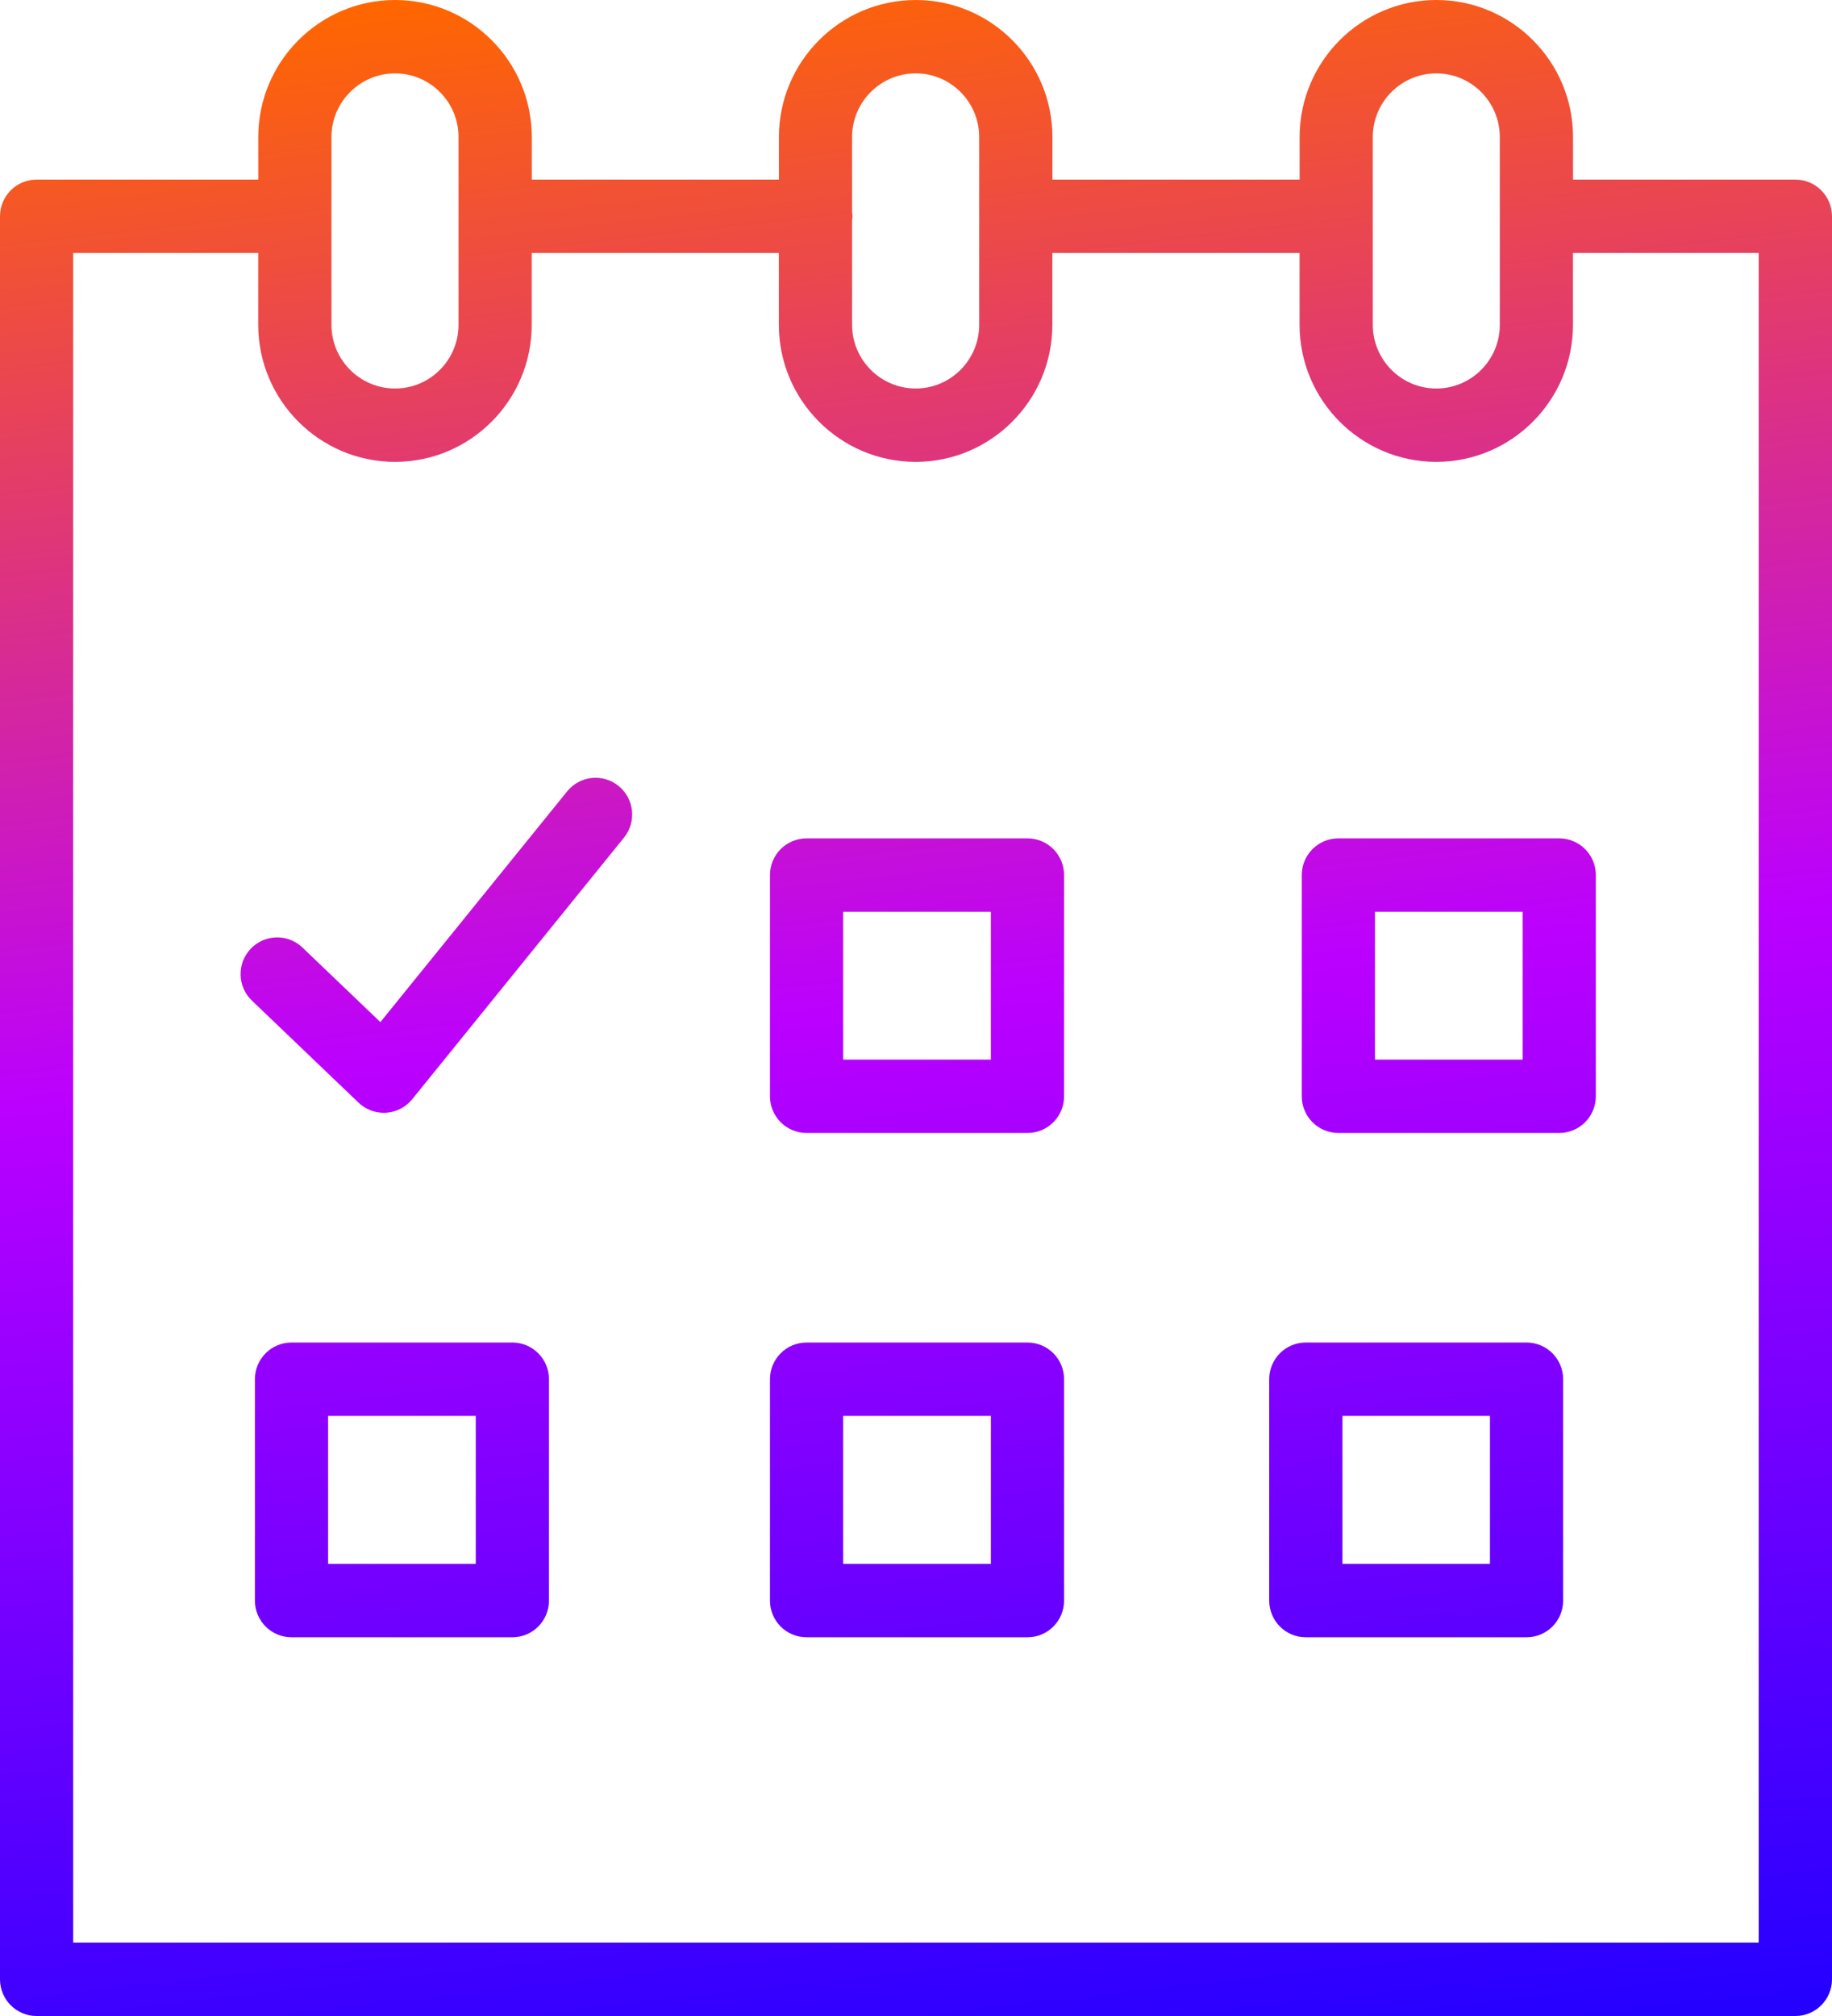 <?xml version="1.0" encoding="UTF-8"?> <svg xmlns="http://www.w3.org/2000/svg" width="70" height="77" viewBox="0 0 70 77" fill="none"> <path d="M59.577 32.021H51.139C50.366 32.021 49.74 32.648 49.74 33.422V41.872C49.74 42.647 50.366 43.273 51.139 43.273H59.577C60.35 43.273 60.976 42.647 60.976 41.872V33.422C60.976 32.649 60.349 32.021 59.577 32.021ZM58.179 40.472H52.537V34.824H58.179V40.472Z" fill="url(#paint0_linear)"></path> <path d="M39.26 32.021H30.819C30.046 32.021 29.42 32.648 29.42 33.422V41.872C29.42 42.647 30.046 43.273 30.819 43.273H39.26C40.033 43.273 40.658 42.647 40.658 41.872V33.422C40.658 32.649 40.033 32.021 39.26 32.021ZM37.861 40.472H32.217V34.824H37.861V40.472Z" fill="url(#paint1_linear)"></path> <path d="M19.577 51.277H11.139C10.366 51.277 9.74 51.904 9.74 52.678V61.133C9.74 61.908 10.366 62.535 11.139 62.535H19.577C20.35 62.535 20.976 61.908 20.976 61.133V52.678C20.976 51.904 20.349 51.277 19.577 51.277ZM18.179 59.732H12.537V54.079H18.179V59.732Z" fill="url(#paint2_linear)"></path> <path d="M39.26 51.277H30.819C30.046 51.277 29.42 51.904 29.42 52.678V61.133C29.42 61.908 30.046 62.535 30.819 62.535H39.26C40.033 62.535 40.658 61.908 40.658 61.133V52.678C40.658 51.904 40.033 51.277 39.26 51.277ZM37.861 59.732H32.217V54.079H37.861V59.732Z" fill="url(#paint3_linear)"></path> <path d="M58.329 51.277H49.894C49.121 51.277 48.496 51.904 48.496 52.678V61.133C48.496 61.908 49.121 62.535 49.894 62.535H58.329C59.102 62.535 59.727 61.908 59.727 61.133V52.678C59.727 51.904 59.101 51.277 58.329 51.277ZM56.931 59.732H51.293V54.079H56.931V59.732Z" fill="url(#paint4_linear)"></path> <path d="M68.6 6.86H60.105V5.235C60.105 2.349 57.762 0 54.883 0C52.002 0 49.658 2.349 49.658 5.235V6.86H40.212V5.235C40.212 2.349 37.869 0 34.99 0C32.107 0 29.762 2.349 29.762 5.235V6.86H20.319V5.235C20.319 2.349 17.976 0 15.096 0C12.214 0 9.869 2.349 9.869 5.235V6.86H1.399C0.626 6.86 0 7.487 0 8.261V75.599C0 76.372 0.626 77 1.399 77H68.602C69.374 77 70 76.372 70 75.599V8.261C69.998 7.487 69.373 6.86 68.6 6.86ZM52.454 5.235C52.454 3.893 53.543 2.803 54.882 2.803C56.219 2.803 57.307 3.894 57.307 5.235V12.406C57.307 13.748 56.219 14.839 54.882 14.839C53.543 14.839 52.454 13.748 52.454 12.406V5.235ZM34.989 2.802C36.326 2.802 37.414 3.893 37.414 5.234V12.405C37.414 13.747 36.326 14.838 34.989 14.838C33.648 14.838 32.558 13.747 32.558 12.405V8.414C32.564 8.363 32.574 8.313 32.574 8.26C32.574 8.207 32.564 8.157 32.558 8.106V5.234C32.558 3.893 33.649 2.802 34.989 2.802ZM12.665 5.235C12.665 3.893 13.756 2.803 15.095 2.803C16.433 2.803 17.52 3.894 17.52 5.235V12.406C17.52 13.748 16.433 14.839 15.095 14.839C13.755 14.839 12.665 13.748 12.665 12.406V5.235ZM67.201 74.196H2.795V9.662H9.867V12.405C9.867 15.292 12.213 17.641 15.095 17.641C17.974 17.641 20.317 15.292 20.317 12.405V9.662H29.76V12.405C29.76 15.292 32.106 17.641 34.988 17.641C37.867 17.641 40.21 15.292 40.21 12.405V9.662H49.656V12.405C49.656 15.292 52 17.641 54.881 17.641C57.76 17.641 60.103 15.292 60.103 12.405V9.662H67.199V74.196H67.201Z" fill="url(#paint5_linear)"></path> <path d="M21.671 30.225L18.103 34.632L14.534 39.039L11.557 36.191C10.999 35.657 10.114 35.677 9.58 36.237C9.047 36.797 9.067 37.684 9.626 38.218L13.699 42.115C13.96 42.364 14.306 42.503 14.665 42.503C14.695 42.503 14.724 42.502 14.754 42.5C15.143 42.476 15.505 42.288 15.751 41.984L23.843 31.992C24.33 31.391 24.237 30.509 23.638 30.021C23.038 29.532 22.157 29.625 21.671 30.225Z" fill="url(#paint6_linear)"></path> <defs> <linearGradient id="paint0_linear" x1="-4.831" y1="-1.20617e-07" x2="4.724" y2="85.472" gradientUnits="userSpaceOnUse"> <stop offset="0.028" stop-color="#FF6600"></stop> <stop offset="0.495" stop-color="#BB00FF"></stop> <stop offset="1" stop-color="#1E00FF"></stop> </linearGradient> <linearGradient id="paint1_linear" x1="-4.831" y1="-1.20617e-07" x2="4.724" y2="85.472" gradientUnits="userSpaceOnUse"> <stop offset="0.028" stop-color="#FF6600"></stop> <stop offset="0.495" stop-color="#BB00FF"></stop> <stop offset="1" stop-color="#1E00FF"></stop> </linearGradient> <linearGradient id="paint2_linear" x1="-4.831" y1="-1.20617e-07" x2="4.724" y2="85.472" gradientUnits="userSpaceOnUse"> <stop offset="0.028" stop-color="#FF6600"></stop> <stop offset="0.495" stop-color="#BB00FF"></stop> <stop offset="1" stop-color="#1E00FF"></stop> </linearGradient> <linearGradient id="paint3_linear" x1="-4.831" y1="-1.20617e-07" x2="4.724" y2="85.472" gradientUnits="userSpaceOnUse"> <stop offset="0.028" stop-color="#FF6600"></stop> <stop offset="0.495" stop-color="#BB00FF"></stop> <stop offset="1" stop-color="#1E00FF"></stop> </linearGradient> <linearGradient id="paint4_linear" x1="-4.831" y1="-1.20617e-07" x2="4.724" y2="85.472" gradientUnits="userSpaceOnUse"> <stop offset="0.028" stop-color="#FF6600"></stop> <stop offset="0.495" stop-color="#BB00FF"></stop> <stop offset="1" stop-color="#1E00FF"></stop> </linearGradient> <linearGradient id="paint5_linear" x1="-4.831" y1="-1.20617e-07" x2="4.724" y2="85.472" gradientUnits="userSpaceOnUse"> <stop offset="0.028" stop-color="#FF6600"></stop> <stop offset="0.495" stop-color="#BB00FF"></stop> <stop offset="1" stop-color="#1E00FF"></stop> </linearGradient> <linearGradient id="paint6_linear" x1="-4.831" y1="-1.20617e-07" x2="4.724" y2="85.472" gradientUnits="userSpaceOnUse"> <stop offset="0.028" stop-color="#FF6600"></stop> <stop offset="0.495" stop-color="#BB00FF"></stop> <stop offset="1" stop-color="#1E00FF"></stop> </linearGradient> </defs> </svg> 